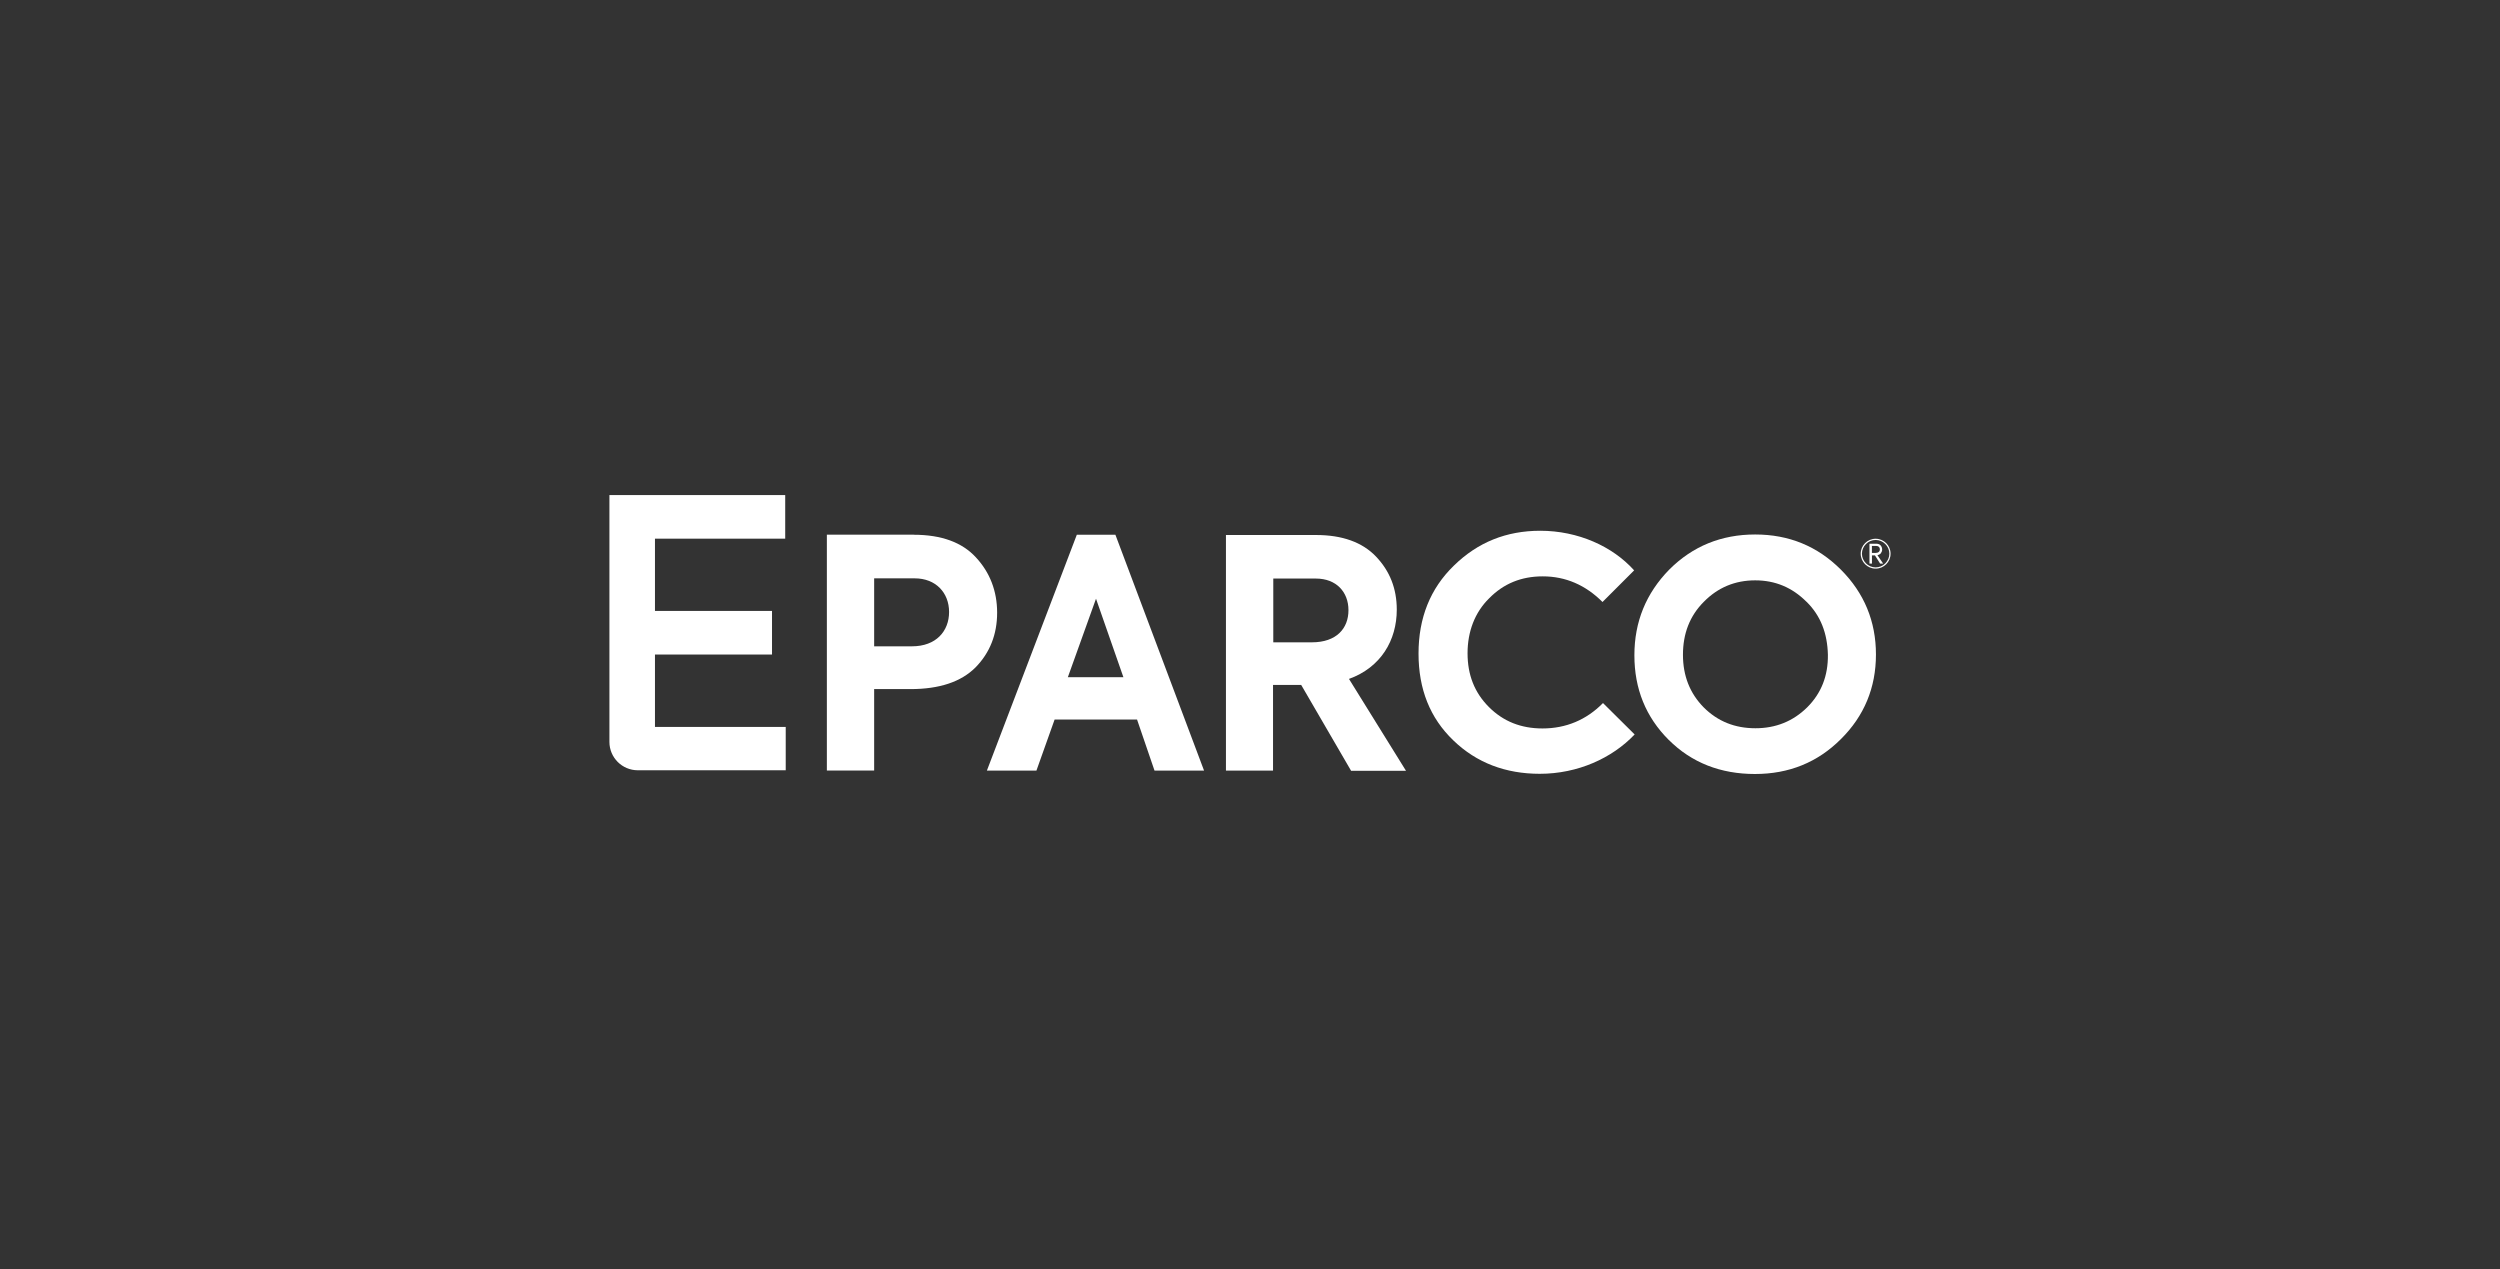 <?xml version="1.0" encoding="UTF-8"?>
<svg id="Layer_1" data-name="Layer 1" xmlns="http://www.w3.org/2000/svg" viewBox="0 0 488.5 248">
  <rect x="0" y="0" width="488.5" height="248" fill="#333333" stroke="none"/>
  <defs>
    <style>
      .cls-1 {
        fill: #fff;
      }
    </style>
  </defs>
  <g>
    <path class="cls-1" d="M326.07,144.58c-4.48-4.48-6.71-9.97-6.71-16.54s2.29-12.12,6.81-16.74c4.57-4.57,10.17-6.86,16.79-6.86s12.16,2.29,16.74,6.86c4.57,4.57,6.86,10.12,6.86,16.59s-2.29,12.02-6.86,16.54c-4.53,4.53-10.12,6.81-16.79,6.81s-12.36-2.19-16.84-6.67ZM352.98,117.58c-2.77-2.77-6.08-4.18-10.02-4.18s-7.3,1.41-10.02,4.18c-2.77,2.77-4.09,6.23-4.09,10.36s1.36,7.54,4.04,10.27c2.77,2.77,6.13,4.09,10.12,4.09s7.35-1.36,10.12-4.09c2.77-2.77,4.09-6.18,4.04-10.27-.1-4.18-1.41-7.64-4.18-10.36Z"/>
    <g>
      <path class="cls-1" d="M365.77,106.68v1.36h.73c.54,0,.83-.29.83-.68s-.24-.68-.68-.68h-.88ZM367.38,110.13l-1.02-1.61h-.58v1.61h-.49v-3.89h1.31c.39,0,.68.1.88.34s.29.49.29.83c0,.24-.1.49-.24.68s-.39.34-.68.39l1.12,1.65h-.58Z"/>
      <path class="cls-1" d="M366.5,105.27c-1.61,0-2.92,1.31-2.92,2.92s1.31,2.92,2.92,2.92,2.92-1.31,2.92-2.92-1.31-2.92-2.92-2.92M366.5,105.51c1.46,0,2.68,1.22,2.68,2.68s-1.22,2.68-2.68,2.68-2.68-1.22-2.68-2.68,1.22-2.68,2.68-2.68"/>
    </g>
  </g>
  <g>
    <path class="cls-1" d="M127.98,142.05v-14.16h22.87v-8.52h-22.87v-14.11h25.45v-8.52h-34.35v48.22c0,3.07,2.48,5.55,5.55,5.55h28.9v-8.47h-25.55Z"/>
    <path class="cls-1" d="M178.54,104.49c5.45,0,9.49,1.51,12.16,4.43,2.72,2.92,4.14,6.57,4.14,10.8s-1.41,7.83-4.23,10.7c-2.82,2.82-7.06,4.23-12.7,4.23h-7.1v15.91h-9.24v-46.08h16.98ZM178.2,126.29c4.72,0,7.25-2.97,7.25-6.71s-2.58-6.57-6.71-6.57h-7.93v13.28h7.4Z"/>
    <path class="cls-1" d="M225.59,150.57l-3.41-9.97h-16.11l-3.55,9.97h-9.68l17.57-46.08h7.54l17.32,46.08h-9.68ZM214.16,116.99l-5.5,15.33h10.85l-5.35-15.33Z"/>
    <path class="cls-1" d="M313.22,137.38c-3.26,3.31-7.25,4.96-11.82,4.96-4.18,0-7.64-1.36-10.46-4.18-2.82-2.82-4.18-6.28-4.18-10.51s1.41-7.98,4.23-10.75c2.82-2.87,6.28-4.28,10.46-4.28,4.48,0,8.37,1.7,11.68,5.01l6.18-6.18c-4.23-4.72-11-7.74-18.34-7.74-6.62,0-12.21,2.24-16.88,6.81-4.62,4.48-6.91,10.22-6.91,17.18s2.24,12.6,6.81,16.98c4.53,4.38,10.22,6.52,16.88,6.52,7.44,0,14.16-3.07,18.54-7.69l-6.18-6.13Z"/>
    <path class="cls-1" d="M263.98,150.57l-9.73-16.74h-5.5v16.74h-9.2v-46.03h17.61c5.11,0,9.05,1.41,11.73,4.23,2.68,2.82,4.04,6.23,4.04,10.36,0,5.98-3.11,11.29-9.34,13.53l11.14,17.95h-10.75v-.05ZM248.8,113.05v12.46h7.54c4.82,0,7.15-2.72,7.15-6.28s-2.38-6.18-6.37-6.18h-8.32Z"/>
  </g>
</svg>